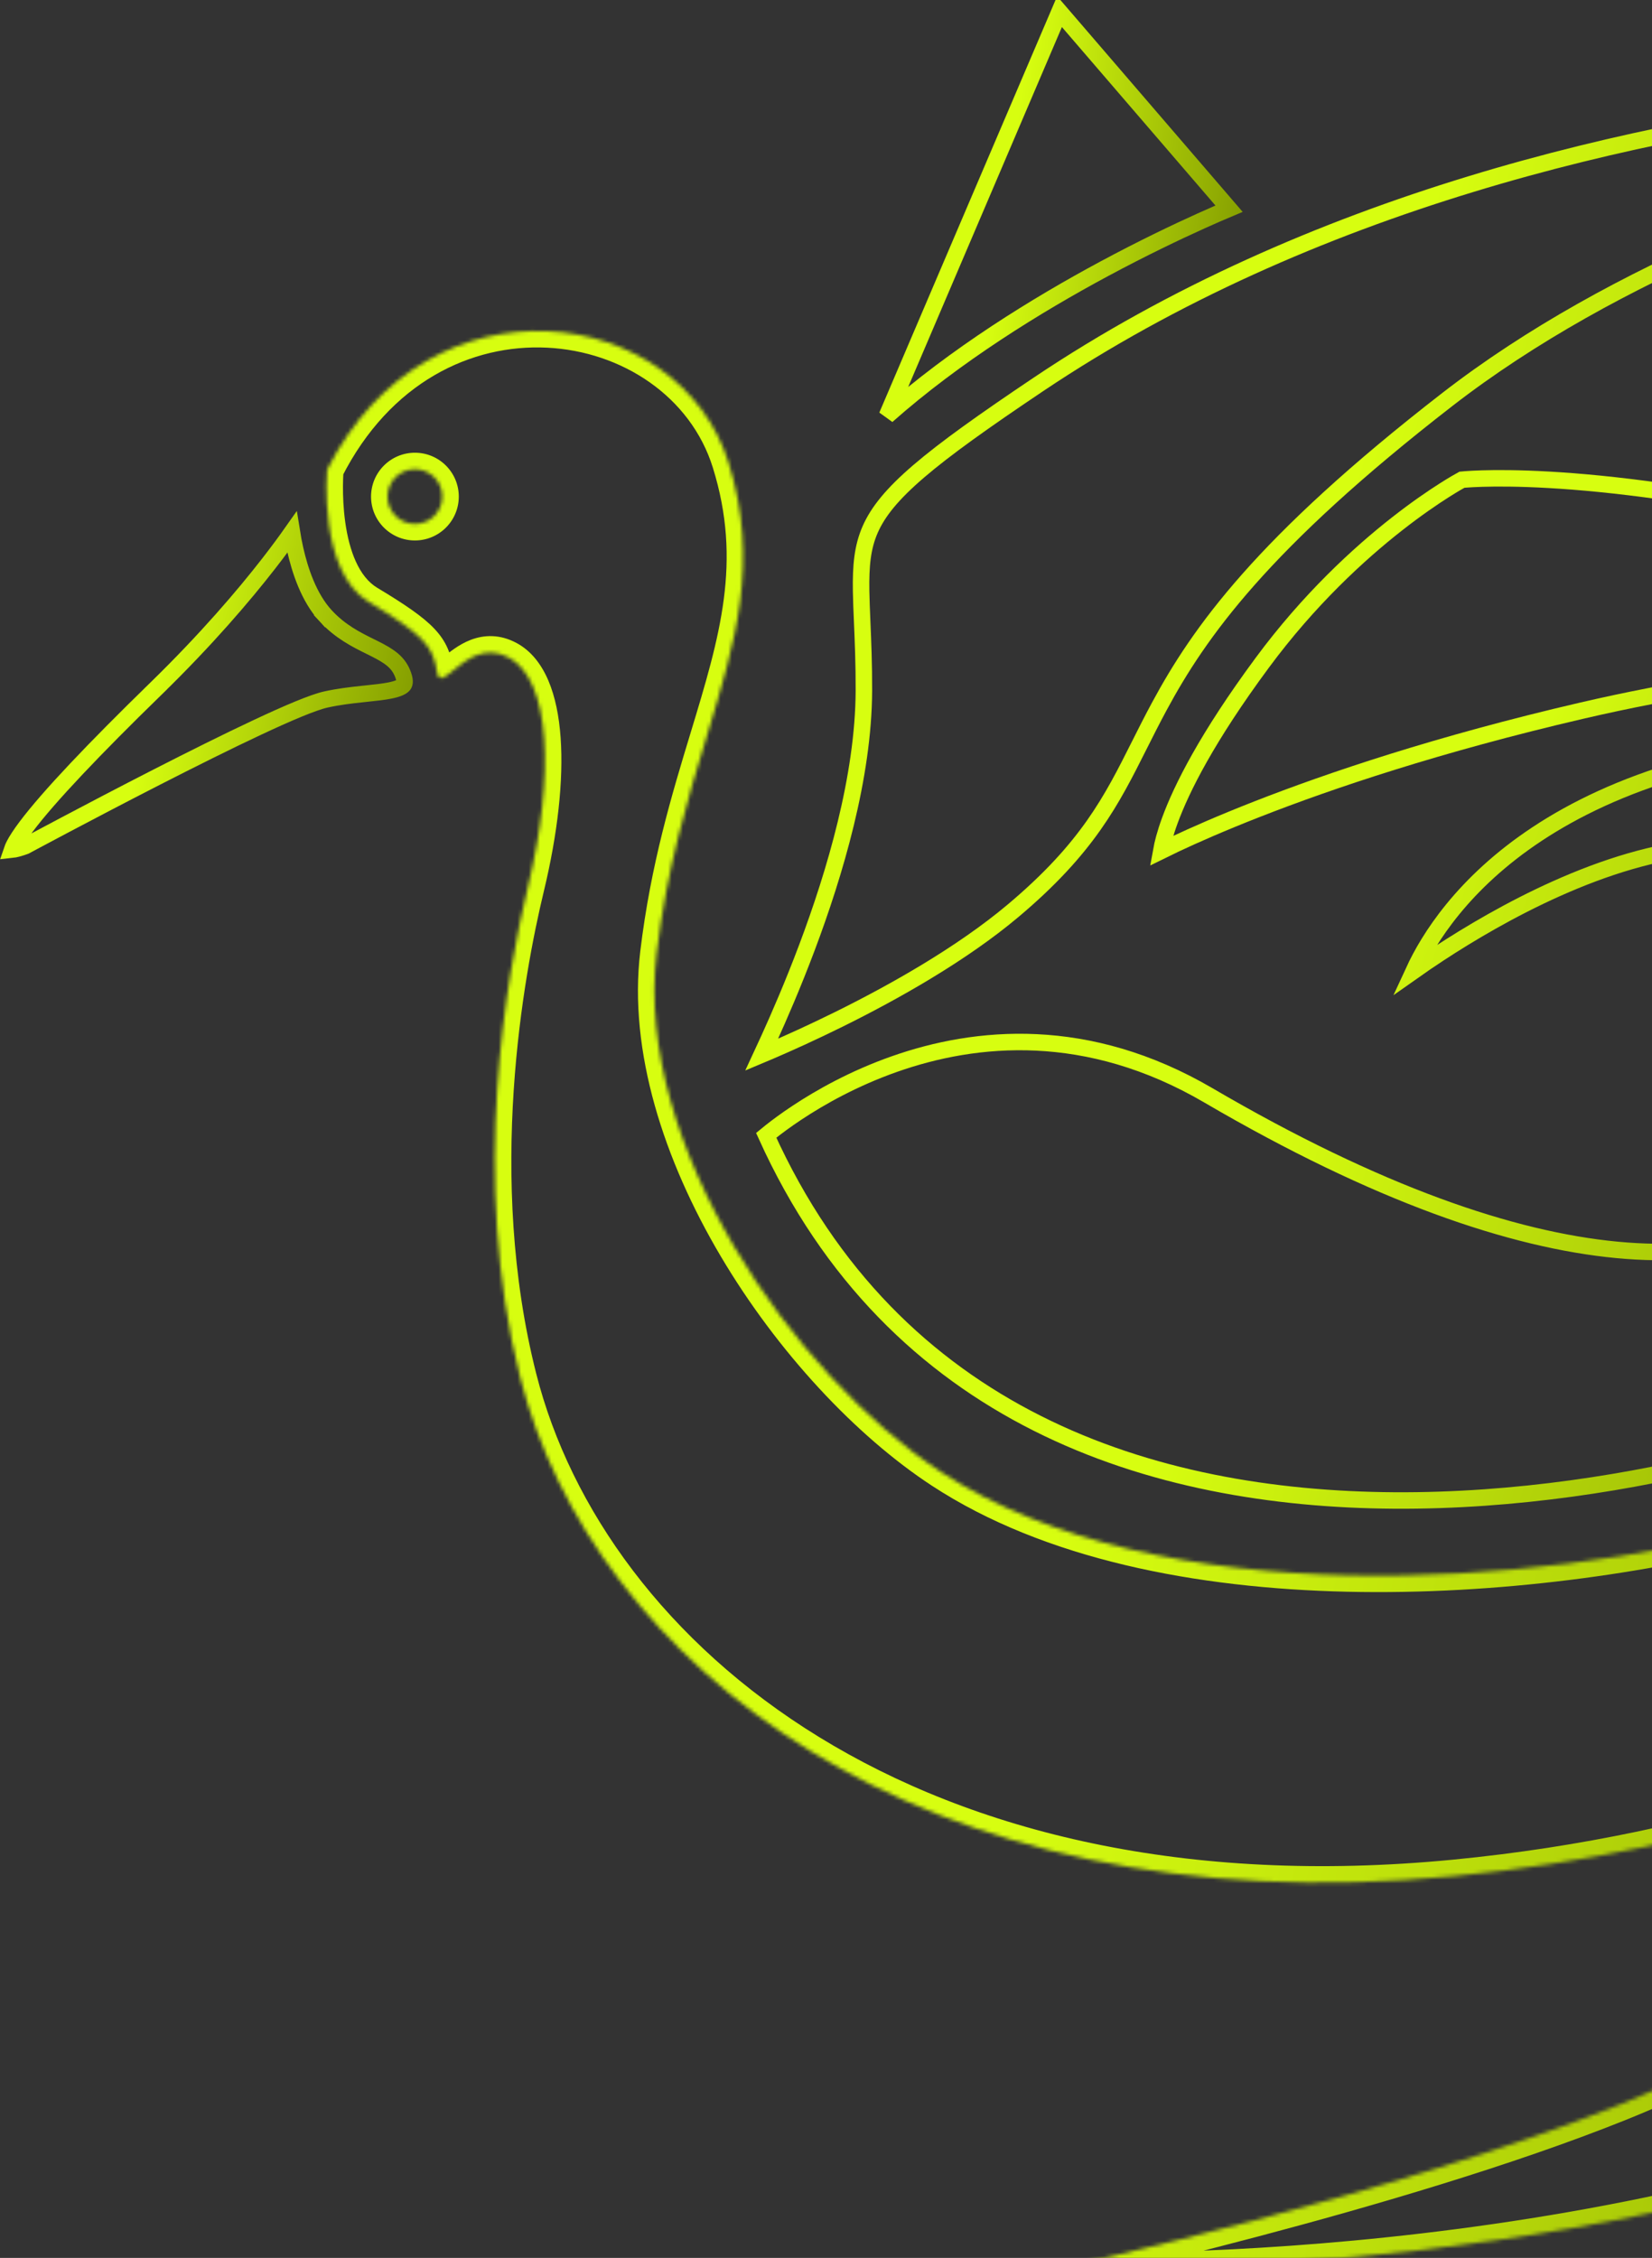 <svg width="439" height="600" viewBox="0 0 439 600" fill="none" xmlns="http://www.w3.org/2000/svg">
<rect x="0" y="0" width="439" height="600" fill="#333333" stroke="none"/>
<path d="M77.573 141.443C77.789 142.793 78.068 144.304 78.427 145.903C79.704 151.594 82.069 158.772 86.499 163.604L88.113 162.124L86.499 163.604C90.396 167.855 94.767 170.016 98.358 171.791C98.778 171.999 99.187 172.201 99.583 172.401C103.444 174.345 105.975 175.976 107.179 179.478C107.793 181.264 107.421 181.821 107.202 182.065C106.767 182.55 105.729 183.07 103.6 183.495C101.844 183.846 99.739 184.067 97.3 184.324C96.898 184.366 96.486 184.41 96.066 184.455C93.155 184.766 89.907 185.152 86.635 185.873C83.202 186.63 76.419 189.529 68.445 193.267C60.367 197.053 50.795 201.833 41.634 206.518C32.469 211.205 23.699 215.804 17.222 219.231C13.983 220.945 11.317 222.365 9.46 223.358C8.531 223.854 7.805 224.244 7.31 224.509C7.063 224.642 6.874 224.743 6.746 224.812L6.69 224.842C5.062 225.437 3.933 225.709 3.208 225.785C3.315 225.468 3.484 225.071 3.731 224.587C4.374 223.326 5.437 221.694 6.936 219.695C12.951 211.678 25.135 198.888 41.329 183.108L39.8 181.54L41.329 183.108C54.938 169.847 64.818 158.214 71.304 149.882C73.951 146.481 76.033 143.631 77.573 141.443Z" stroke="url(#paint0_linear_3342_63612)" stroke-width="4.38"/>
<path d="M293.41 71.442C275.577 81.027 253.938 94.338 235.685 110.499L281.555 3.094L326.604 55.455C324.822 56.206 322.254 57.313 319.062 58.756C312.617 61.669 303.622 65.953 293.41 71.442Z" stroke="url(#paint1_linear_3342_63612)" stroke-width="4.38"/>
<path d="M203.608 301.692C203.942 301.416 204.345 301.089 204.813 300.719C206.416 299.45 208.791 297.669 211.849 295.646C217.969 291.596 226.8 286.593 237.641 282.773C259.284 275.146 288.909 272.233 321.123 291.076C411.068 343.69 464.336 339.51 489.988 316.399C502.765 304.888 508.335 288.924 508.111 273.792C507.889 258.7 501.893 244.167 491.182 235.586C480.125 226.729 466.849 224.131 453.365 225.094C439.908 226.054 426.113 230.563 413.771 236.074C401.412 241.592 390.401 248.166 382.489 253.351C379.866 255.069 377.581 256.637 375.696 257.967C377.629 253.774 380.877 247.958 386.114 241.556C396.583 228.757 415.077 213.521 447.139 204.265C498.78 189.356 539.821 219.659 553.231 250.195C562.402 271.08 565.799 292.341 559.9 312.557C554.008 332.749 538.734 352.268 509.829 369.478C502.69 373.728 484.127 381.159 459.096 387.479C434.123 393.784 402.904 398.933 370.511 398.728C306.139 398.319 237.576 376.814 203.608 301.692Z" stroke="url(#paint2_linear_3342_63612)" stroke-width="4.38"/>
<path d="M600.861 21.988C599.637 22.207 598.367 22.439 597.053 22.682C581.766 25.515 560.467 30.005 536.403 36.637C488.327 49.887 429 71.744 384.595 106.169C335.319 144.371 318.627 168.144 308.081 187.699C306.144 191.291 304.426 194.712 302.759 198.032C295.413 212.662 289.054 225.327 269.247 241.99C255.528 253.53 237.595 263.609 223.012 270.825C215.735 274.426 209.323 277.299 204.732 279.272C203.897 279.63 203.123 279.959 202.415 280.256C202.976 279.048 203.627 277.638 204.347 276.051C207.041 270.112 210.722 261.664 214.438 251.783C221.849 232.076 229.482 206.449 229.567 183.576C229.593 176.516 229.334 170.434 229.114 165.248C228.986 162.241 228.871 159.535 228.832 157.115C228.722 150.359 229.173 145.411 231.24 140.698C233.311 135.976 237.11 131.255 244.15 125.221C251.196 119.182 261.332 111.955 275.903 102.174C347.981 53.788 434.397 33.971 502.921 26.277C537.162 22.432 566.888 21.62 588.047 21.768C592.759 21.802 597.045 21.882 600.861 21.988Z" stroke="url(#paint3_linear_3342_63612)" stroke-width="4.38"/>
<path d="M308.586 226.091C308.92 224.224 309.581 221.571 310.871 218.043C313.987 209.529 320.762 195.962 335.42 176.129C347.832 159.335 361.098 147.161 371.32 139.161C376.429 135.162 380.774 132.209 383.864 130.248C386.302 128.7 387.911 127.798 388.497 127.478C388.725 127.456 389.055 127.426 389.489 127.394C390.439 127.322 391.884 127.234 393.832 127.174C397.727 127.054 403.632 127.046 411.605 127.499C427.551 128.407 451.771 131.163 484.728 138.575C513.345 145.011 542.908 155.823 565.352 165.047C575.993 169.421 585.018 173.43 591.564 176.436C590.822 176.375 590.051 176.314 589.25 176.252C579.656 175.516 565.854 174.773 548.996 174.742C515.286 174.679 469.313 177.461 420.295 188.855C382.15 197.722 353.373 207.464 334.113 215.001C324.483 218.769 317.233 221.985 312.38 224.265C310.889 224.966 309.624 225.578 308.586 226.091Z" stroke="url(#paint4_linear_3342_63612)" stroke-width="4.38"/>
<mask id="path-6-inside-1_3342_63612" fill="white">
<path fill-rule="evenodd" clip-rule="evenodd" d="M97.997 159.954C84.51 151.856 86.925 124.82 86.925 124.82C114.101 71.194 180.531 80.902 193.616 122.971C201.854 149.455 195.513 170.33 187.727 195.96C182.772 212.27 177.232 230.505 174.492 253.337C168.425 303.895 210.782 365.402 249.982 391.1C307.978 429.119 407.967 421.489 467.39 405.893C520.191 392.035 543.943 374.03 562.916 359.648C574.323 351 584.003 343.663 597.231 339.323C668.628 315.9 685.115 499.065 523.755 563.072C410.786 607.883 281.184 602.829 281.184 602.829C281.184 602.829 370.908 583.133 430.149 559.374C501.612 530.712 548.918 480.784 558.983 456.745C563.155 446.78 554.947 450.258 535.315 458.575C507.585 470.323 457.063 491.727 386.444 498.545C242.362 512.456 157.056 440.178 138.258 366.136C124.716 312.798 134.819 258.416 140.271 235.77C147.471 205.858 146.31 180.757 135.238 174.747C128.8 171.253 123.743 175.43 120.428 178.168C118.042 180.139 116.559 181.364 116.114 178.445C115.108 171.841 112.735 168.803 97.997 159.954ZM110.259 139.239C114.279 139.239 117.537 135.98 117.537 131.961C117.537 127.942 114.279 124.683 110.259 124.683C106.24 124.683 102.982 127.942 102.982 131.961C102.982 135.98 106.24 139.239 110.259 139.239Z"/>
</mask>
<path d="M86.925 124.82L83.018 122.84L82.637 123.591L82.562 124.43L86.925 124.82ZM97.997 159.954L95.742 163.709L95.742 163.709L97.997 159.954ZM193.616 122.971L197.799 121.67V121.67L193.616 122.971ZM187.727 195.96L191.918 197.233L187.727 195.96ZM174.492 253.337L170.143 252.815L174.492 253.337ZM249.982 391.1L247.58 394.763L247.58 394.763L249.982 391.1ZM467.39 405.893L468.502 410.13L467.39 405.893ZM562.916 359.648L565.562 363.138L562.916 359.648ZM597.231 339.323L595.866 335.161L597.231 339.323ZM523.755 563.072L525.37 567.144L523.755 563.072ZM281.184 602.829L280.244 598.55L281.013 607.206L281.184 602.829ZM430.149 559.374L428.518 555.308L430.149 559.374ZM558.983 456.745L563.024 458.437V458.437L558.983 456.745ZM535.315 458.575L537.024 462.608L535.315 458.575ZM386.444 498.545L386.023 494.185H386.023L386.444 498.545ZM138.258 366.136L142.503 365.058L138.258 366.136ZM140.271 235.77L144.529 236.795L144.529 236.795L140.271 235.77ZM135.238 174.747L133.148 178.597H133.148L135.238 174.747ZM120.428 178.168L123.217 181.546L123.217 181.545L120.428 178.168ZM116.114 178.445L120.444 177.785L120.444 177.785L116.114 178.445ZM86.925 124.82C82.562 124.43 82.562 124.431 82.562 124.432C82.562 124.433 82.562 124.434 82.561 124.436C82.561 124.438 82.561 124.441 82.561 124.444C82.56 124.45 82.56 124.458 82.559 124.468C82.557 124.487 82.555 124.512 82.552 124.544C82.547 124.608 82.54 124.697 82.532 124.811C82.516 125.037 82.495 125.36 82.473 125.767C82.43 126.581 82.386 127.738 82.378 129.145C82.362 131.948 82.487 135.801 83.065 139.954C84.167 147.865 87.137 158.542 95.742 163.709L100.252 156.199C95.37 153.267 92.804 146.377 91.742 138.746C91.238 135.127 91.124 131.716 91.138 129.196C91.146 127.942 91.185 126.923 91.222 126.227C91.24 125.879 91.257 125.613 91.27 125.44C91.276 125.353 91.281 125.289 91.284 125.25C91.286 125.231 91.287 125.218 91.288 125.211C91.288 125.207 91.288 125.206 91.288 125.205C91.288 125.205 91.288 125.205 91.288 125.206C91.288 125.206 91.288 125.207 91.288 125.207C91.288 125.208 91.288 125.209 86.925 124.82ZM197.799 121.67C183.37 75.28 111.7 66.241 83.018 122.84L90.832 126.8C116.502 76.147 177.693 86.524 189.434 124.272L197.799 121.67ZM191.918 197.233C199.672 171.706 206.486 149.598 197.799 121.67L189.434 124.272C197.222 149.313 191.353 168.954 183.535 194.687L191.918 197.233ZM178.841 253.859C181.531 231.449 186.963 213.542 191.918 197.233L183.535 194.687C178.581 210.997 172.934 229.561 170.143 252.815L178.841 253.859ZM252.383 387.436C233.424 375.008 213.475 353.734 199.032 329.311C184.562 304.843 175.967 277.815 178.841 253.859L170.143 252.815C166.951 279.417 176.5 308.421 191.492 333.771C206.51 359.166 227.339 381.494 247.58 394.763L252.383 387.436ZM466.278 401.656C436.923 409.36 397.479 415.108 358.25 414.223C318.932 413.335 280.391 405.797 252.383 387.436L247.58 394.763C277.568 414.421 318.02 422.077 358.052 422.981C398.172 423.886 438.433 418.021 468.502 410.13L466.278 401.656ZM560.27 356.157C541.537 370.357 518.31 388 466.278 401.656L468.502 410.13C522.072 396.07 546.348 377.703 565.562 363.138L560.27 356.157ZM595.866 335.161C581.839 339.763 571.607 347.563 560.27 356.157L565.562 363.138C577.04 354.438 586.168 347.562 598.597 343.485L595.866 335.161ZM525.37 567.144C607.553 534.544 644.778 471.402 652.115 419.019C655.767 392.943 652.056 369.13 642.303 353.122C637.4 345.074 630.875 338.863 622.87 335.541C614.818 332.2 605.661 331.947 595.866 335.161L598.597 343.485C606.65 340.843 613.627 341.19 619.512 343.633C625.444 346.094 630.66 350.85 634.822 357.68C643.198 371.428 646.911 393.015 643.439 417.804C636.528 467.149 601.317 527.593 522.14 559L525.37 567.144ZM281.184 602.829C281.013 607.206 281.014 607.206 281.016 607.206C281.017 607.206 281.02 607.206 281.022 607.206C281.027 607.206 281.034 607.206 281.043 607.207C281.061 607.207 281.087 607.208 281.12 607.21C281.187 607.212 281.286 607.215 281.414 607.22C281.672 607.228 282.052 607.24 282.55 607.253C283.545 607.28 285.012 607.313 286.914 607.338C290.718 607.389 296.266 607.412 303.27 607.298C317.277 607.07 337.122 606.297 360.513 604.116C407.252 599.758 468.35 589.762 525.37 567.144L522.14 559C466.192 581.193 406.004 591.076 359.699 595.393C336.569 597.55 316.952 598.314 303.128 598.539C296.217 598.651 290.757 598.629 287.032 598.579C285.17 598.553 283.742 598.521 282.784 598.496C282.304 598.483 281.943 598.472 281.703 598.464C281.583 598.46 281.494 598.457 281.436 598.455C281.406 598.454 281.385 598.453 281.371 598.452C281.365 598.452 281.36 598.452 281.357 598.452C281.355 598.452 281.355 598.452 281.354 598.452C281.354 598.452 281.354 598.452 281.184 602.829ZM428.518 555.308C399.154 567.086 362.122 577.895 332.331 585.777C317.456 589.712 304.426 592.907 295.116 595.118C290.462 596.224 286.739 597.083 284.182 597.665C282.904 597.956 281.917 598.178 281.251 598.327C280.918 598.401 280.665 598.457 280.496 598.495C280.411 598.514 280.348 598.528 280.306 598.537C280.285 598.541 280.269 598.545 280.259 598.547C280.254 598.548 280.25 598.549 280.248 598.55C280.246 598.55 280.246 598.55 280.245 598.55C280.245 598.55 280.244 598.55 281.184 602.829C282.123 607.107 282.123 607.107 282.124 607.107C282.125 607.107 282.126 607.106 282.128 607.106C282.131 607.105 282.135 607.104 282.141 607.103C282.153 607.101 282.169 607.097 282.192 607.092C282.236 607.082 282.303 607.067 282.39 607.048C282.564 607.01 282.822 606.952 283.161 606.877C283.838 606.725 284.836 606.501 286.127 606.207C288.708 605.619 292.458 604.754 297.141 603.642C306.506 601.417 319.61 598.204 334.571 594.246C364.453 586.34 401.903 575.422 431.779 563.439L428.518 555.308ZM554.943 455.053C550.291 466.163 536.532 484.125 514.722 503.015C493.036 521.797 463.756 541.175 428.518 555.308L431.779 563.439C468.004 548.91 498.108 528.994 520.458 509.637C542.683 490.387 557.61 471.366 563.024 458.437L554.943 455.053ZM537.024 462.608C541.955 460.519 546.076 458.774 549.462 457.464C552.919 456.128 555.287 455.376 556.795 455.125C557.563 454.997 557.736 455.068 557.565 455.03C557.242 454.959 556.408 454.621 555.917 453.672C555.541 452.946 555.714 452.499 555.646 452.921C555.587 453.282 555.401 453.96 554.943 455.053L563.024 458.437C563.609 457.039 564.079 455.646 564.293 454.322C564.498 453.06 564.561 451.314 563.696 449.643C562.715 447.749 561.012 446.818 559.444 446.474C558.029 446.163 556.581 446.28 555.356 446.484C552.88 446.896 549.776 447.951 546.303 449.294C542.758 450.664 538.492 452.472 533.607 454.542L537.024 462.608ZM386.865 502.905C458.174 496.02 509.201 474.396 537.024 462.608L533.607 454.542C505.97 466.25 455.953 487.433 386.023 494.185L386.865 502.905ZM134.012 367.214C153.456 443.801 241.127 516.976 386.865 502.905L386.023 494.185C243.598 507.936 160.655 436.556 142.503 365.058L134.012 367.214ZM136.012 234.744C130.509 257.603 120.205 312.829 134.012 367.214L142.503 365.058C129.227 312.767 139.129 259.229 144.529 236.795L136.012 234.744ZM133.148 178.597C134.78 179.483 136.372 181.245 137.675 184.32C138.979 187.399 139.872 191.522 140.238 196.609C140.969 206.779 139.548 220.057 136.012 234.744L144.529 236.795C148.194 221.571 149.792 207.342 148.975 195.981C148.567 190.303 147.543 185.154 145.741 180.902C143.937 176.646 141.232 173.017 137.328 170.898L133.148 178.597ZM123.217 181.545C124.952 180.112 126.517 178.865 128.227 178.212C129.677 177.657 131.198 177.538 133.148 178.597L137.328 170.898C132.84 168.462 128.614 168.684 125.097 170.029C121.839 171.275 119.218 173.486 117.638 174.791L123.217 181.545ZM111.784 179.105C111.924 180.023 112.25 181.583 113.388 182.844C114.047 183.575 114.939 184.159 116.024 184.419C117.055 184.667 117.975 184.553 118.642 184.381C119.842 184.07 120.822 183.402 121.368 183.009C121.993 182.559 122.656 182.009 123.217 181.546L117.638 174.791C117.006 175.313 116.59 175.655 116.252 175.898C116.177 175.951 116.119 175.991 116.076 176.019C116.033 176.047 116.013 176.058 116.013 176.058C116.014 176.057 116.023 176.052 116.038 176.045C116.054 176.037 116.078 176.026 116.112 176.011C116.175 175.984 116.288 175.941 116.444 175.9C116.749 175.821 117.337 175.725 118.067 175.9C118.851 176.089 119.473 176.511 119.893 176.977C120.267 177.392 120.411 177.759 120.447 177.859C120.487 177.969 120.472 177.967 120.444 177.785L111.784 179.105ZM95.742 163.709C103.146 168.155 106.933 170.856 109.032 173.061C110.81 174.93 111.375 176.42 111.784 179.105L120.444 177.785C119.847 173.866 118.722 170.536 115.378 167.022C112.355 163.845 107.586 160.602 100.252 156.199L95.742 163.709ZM113.157 131.961C113.157 133.561 111.86 134.858 110.259 134.858V143.619C116.698 143.619 121.917 138.399 121.917 131.961H113.157ZM110.259 129.064C111.86 129.064 113.157 130.361 113.157 131.961H121.917C121.917 125.523 116.698 120.303 110.259 120.303V129.064ZM107.362 131.961C107.362 130.361 108.659 129.064 110.259 129.064V120.303C103.821 120.303 98.602 125.523 98.602 131.961H107.362ZM110.259 134.858C108.659 134.858 107.362 133.561 107.362 131.961H98.602C98.602 138.399 103.821 143.619 110.259 143.619V134.858Z" fill="url(#paint5_linear_3342_63612)" mask="url(#path-6-inside-1_3342_63612)"/>
<defs>
<linearGradient id="paint0_linear_3342_63612" x1="2.256" y1="190.706" x2="106.052" y2="212.267" gradientUnits="userSpaceOnUse">
<stop offset="0.336" stop-color="#D7FE10"/>
<stop offset="1" stop-color="#839C00"/>
</linearGradient>
<linearGradient id="paint1_linear_3342_63612" x1="230.876" y1="70.836" x2="328.856" y2="85.35" gradientUnits="userSpaceOnUse">
<stop offset="0.336" stop-color="#D7FE10"/>
<stop offset="1" stop-color="#839C00"/>
</linearGradient>
<linearGradient id="paint2_linear_3342_63612" x1="205.595" y1="319.34" x2="534.599" y2="423.839" gradientUnits="userSpaceOnUse">
<stop offset="0.336" stop-color="#D7FE10"/>
<stop offset="1" stop-color="#839C00"/>
</linearGradient>
<linearGradient id="paint3_linear_3342_63612" x1="203.586" y1="177.815" x2="593.873" y2="288.306" gradientUnits="userSpaceOnUse">
<stop offset="0.336" stop-color="#D7FE10"/>
<stop offset="1" stop-color="#839C00"/>
</linearGradient>
<linearGradient id="paint4_linear_3342_63612" x1="309.87" y1="187.618" x2="546.53" y2="306.494" gradientUnits="userSpaceOnUse">
<stop offset="0.336" stop-color="#D7FE10"/>
<stop offset="1" stop-color="#839C00"/>
</linearGradient>
<linearGradient id="paint5_linear_3342_63612" x1="93.946" y1="395.773" x2="633.27" y2="499.94" gradientUnits="userSpaceOnUse">
<stop offset="0.336" stop-color="#D7FE10"/>
<stop offset="1" stop-color="#839C00"/>
</linearGradient>
</defs>
</svg>
